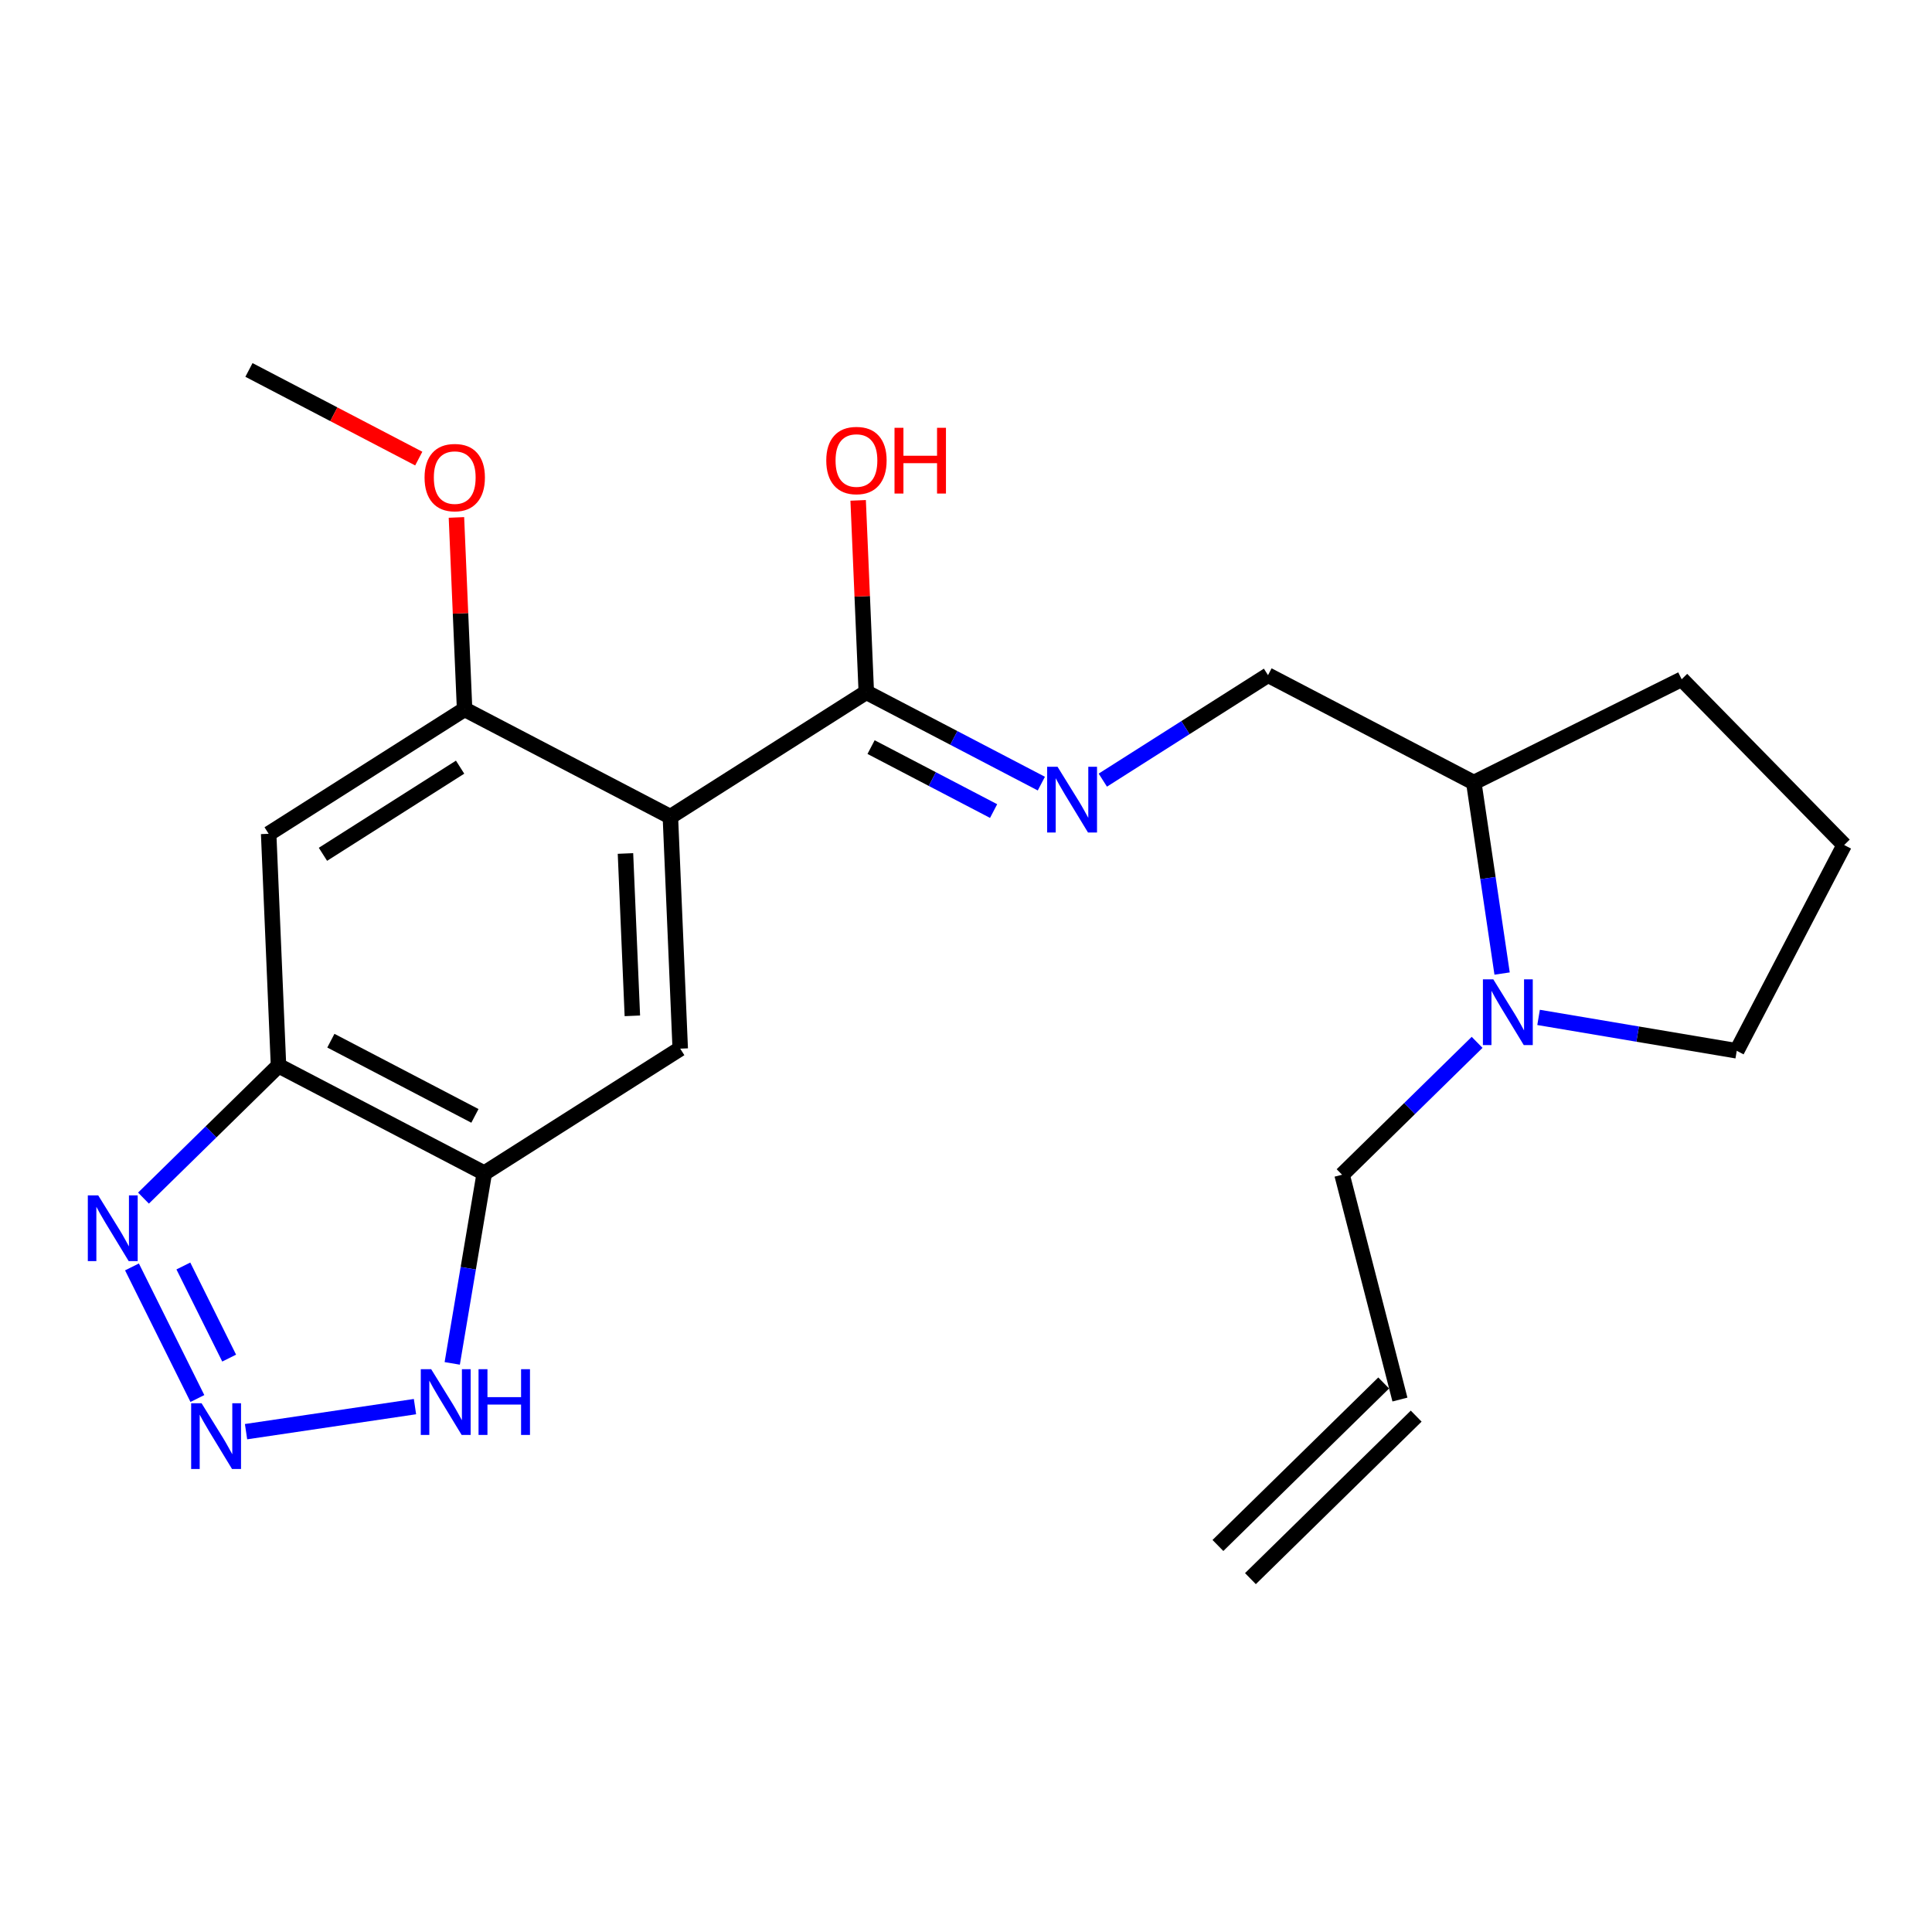 <?xml version='1.0' encoding='iso-8859-1'?>
<svg version='1.1' baseProfile='full'
              xmlns='http://www.w3.org/2000/svg'
                      xmlns:rdkit='http://www.rdkit.org/xml'
                      xmlns:xlink='http://www.w3.org/1999/xlink'
                  xml:space='preserve'
width='250px' height='250px' viewBox='0 0 250 250'>
<!-- END OF HEADER -->
<rect style='opacity:1.0;fill:#FFFFFF;stroke:none' width='250' height='250' x='0' y='0'> </rect>
<path class='bond-0 atom-0 atom-2' d='M 161.805,204.275 L 183.254,183.246' style='fill:none;fill-rule:evenodd;stroke:#000000;stroke-width:2.0px;stroke-linecap:butt;stroke-linejoin:miter;stroke-opacity:1' />
<path class='bond-0 atom-0 atom-2' d='M 157.599,199.985 L 179.048,178.956' style='fill:none;fill-rule:evenodd;stroke:#000000;stroke-width:2.0px;stroke-linecap:butt;stroke-linejoin:miter;stroke-opacity:1' />
<path class='bond-1 atom-1 atom-22' d='M 32.214,47.87 L 43.2,53.605' style='fill:none;fill-rule:evenodd;stroke:#000000;stroke-width:2.0px;stroke-linecap:butt;stroke-linejoin:miter;stroke-opacity:1' />
<path class='bond-1 atom-1 atom-22' d='M 43.2,53.605 L 54.187,59.341' style='fill:none;fill-rule:evenodd;stroke:#FF0000;stroke-width:2.0px;stroke-linecap:butt;stroke-linejoin:miter;stroke-opacity:1' />
<path class='bond-2 atom-2 atom-5' d='M 181.151,181.101 L 173.664,152.01' style='fill:none;fill-rule:evenodd;stroke:#000000;stroke-width:2.0px;stroke-linecap:butt;stroke-linejoin:miter;stroke-opacity:1' />
<path class='bond-3 atom-3 atom-4' d='M 238.636,109.345 L 217.607,87.896' style='fill:none;fill-rule:evenodd;stroke:#000000;stroke-width:2.0px;stroke-linecap:butt;stroke-linejoin:miter;stroke-opacity:1' />
<path class='bond-4 atom-3 atom-6' d='M 238.636,109.345 L 224.735,135.974' style='fill:none;fill-rule:evenodd;stroke:#000000;stroke-width:2.0px;stroke-linecap:butt;stroke-linejoin:miter;stroke-opacity:1' />
<path class='bond-5 atom-4 atom-10' d='M 217.607,87.896 L 190.709,101.267' style='fill:none;fill-rule:evenodd;stroke:#000000;stroke-width:2.0px;stroke-linecap:butt;stroke-linejoin:miter;stroke-opacity:1' />
<path class='bond-6 atom-5 atom-20' d='M 173.664,152.01 L 182.401,143.445' style='fill:none;fill-rule:evenodd;stroke:#000000;stroke-width:2.0px;stroke-linecap:butt;stroke-linejoin:miter;stroke-opacity:1' />
<path class='bond-6 atom-5 atom-20' d='M 182.401,143.445 L 191.137,134.88' style='fill:none;fill-rule:evenodd;stroke:#0000FF;stroke-width:2.0px;stroke-linecap:butt;stroke-linejoin:miter;stroke-opacity:1' />
<path class='bond-7 atom-6 atom-20' d='M 224.735,135.974 L 211.913,133.813' style='fill:none;fill-rule:evenodd;stroke:#000000;stroke-width:2.0px;stroke-linecap:butt;stroke-linejoin:miter;stroke-opacity:1' />
<path class='bond-7 atom-6 atom-20' d='M 211.913,133.813 L 199.091,131.651' style='fill:none;fill-rule:evenodd;stroke:#0000FF;stroke-width:2.0px;stroke-linecap:butt;stroke-linejoin:miter;stroke-opacity:1' />
<path class='bond-8 atom-7 atom-11' d='M 88.021,135.696 L 86.746,105.684' style='fill:none;fill-rule:evenodd;stroke:#000000;stroke-width:2.0px;stroke-linecap:butt;stroke-linejoin:miter;stroke-opacity:1' />
<path class='bond-8 atom-7 atom-11' d='M 81.827,131.449 L 80.935,110.441' style='fill:none;fill-rule:evenodd;stroke:#000000;stroke-width:2.0px;stroke-linecap:butt;stroke-linejoin:miter;stroke-opacity:1' />
<path class='bond-9 atom-7 atom-12' d='M 88.021,135.696 L 62.668,151.806' style='fill:none;fill-rule:evenodd;stroke:#000000;stroke-width:2.0px;stroke-linecap:butt;stroke-linejoin:miter;stroke-opacity:1' />
<path class='bond-10 atom-8 atom-13' d='M 34.764,107.893 L 36.039,137.904' style='fill:none;fill-rule:evenodd;stroke:#000000;stroke-width:2.0px;stroke-linecap:butt;stroke-linejoin:miter;stroke-opacity:1' />
<path class='bond-11 atom-8 atom-14' d='M 34.764,107.893 L 60.118,91.783' style='fill:none;fill-rule:evenodd;stroke:#000000;stroke-width:2.0px;stroke-linecap:butt;stroke-linejoin:miter;stroke-opacity:1' />
<path class='bond-11 atom-8 atom-14' d='M 41.789,110.547 L 59.537,99.27' style='fill:none;fill-rule:evenodd;stroke:#000000;stroke-width:2.0px;stroke-linecap:butt;stroke-linejoin:miter;stroke-opacity:1' />
<path class='bond-12 atom-9 atom-10' d='M 164.081,87.366 L 190.709,101.267' style='fill:none;fill-rule:evenodd;stroke:#000000;stroke-width:2.0px;stroke-linecap:butt;stroke-linejoin:miter;stroke-opacity:1' />
<path class='bond-13 atom-9 atom-16' d='M 164.081,87.366 L 153.393,94.157' style='fill:none;fill-rule:evenodd;stroke:#000000;stroke-width:2.0px;stroke-linecap:butt;stroke-linejoin:miter;stroke-opacity:1' />
<path class='bond-13 atom-9 atom-16' d='M 153.393,94.157 L 142.704,100.949' style='fill:none;fill-rule:evenodd;stroke:#0000FF;stroke-width:2.0px;stroke-linecap:butt;stroke-linejoin:miter;stroke-opacity:1' />
<path class='bond-14 atom-10 atom-20' d='M 190.709,101.267 L 192.541,113.622' style='fill:none;fill-rule:evenodd;stroke:#000000;stroke-width:2.0px;stroke-linecap:butt;stroke-linejoin:miter;stroke-opacity:1' />
<path class='bond-14 atom-10 atom-20' d='M 192.541,113.622 L 194.372,125.977' style='fill:none;fill-rule:evenodd;stroke:#0000FF;stroke-width:2.0px;stroke-linecap:butt;stroke-linejoin:miter;stroke-opacity:1' />
<path class='bond-15 atom-11 atom-14' d='M 86.746,105.684 L 60.118,91.783' style='fill:none;fill-rule:evenodd;stroke:#000000;stroke-width:2.0px;stroke-linecap:butt;stroke-linejoin:miter;stroke-opacity:1' />
<path class='bond-16 atom-11 atom-15' d='M 86.746,105.684 L 112.099,89.574' style='fill:none;fill-rule:evenodd;stroke:#000000;stroke-width:2.0px;stroke-linecap:butt;stroke-linejoin:miter;stroke-opacity:1' />
<path class='bond-17 atom-12 atom-13' d='M 62.668,151.806 L 36.039,137.904' style='fill:none;fill-rule:evenodd;stroke:#000000;stroke-width:2.0px;stroke-linecap:butt;stroke-linejoin:miter;stroke-opacity:1' />
<path class='bond-17 atom-12 atom-13' d='M 61.454,144.395 L 42.814,134.664' style='fill:none;fill-rule:evenodd;stroke:#000000;stroke-width:2.0px;stroke-linecap:butt;stroke-linejoin:miter;stroke-opacity:1' />
<path class='bond-18 atom-12 atom-17' d='M 62.668,151.806 L 60.593,164.114' style='fill:none;fill-rule:evenodd;stroke:#000000;stroke-width:2.0px;stroke-linecap:butt;stroke-linejoin:miter;stroke-opacity:1' />
<path class='bond-18 atom-12 atom-17' d='M 60.593,164.114 L 58.519,176.422' style='fill:none;fill-rule:evenodd;stroke:#0000FF;stroke-width:2.0px;stroke-linecap:butt;stroke-linejoin:miter;stroke-opacity:1' />
<path class='bond-19 atom-13 atom-18' d='M 36.039,137.904 L 27.303,146.469' style='fill:none;fill-rule:evenodd;stroke:#000000;stroke-width:2.0px;stroke-linecap:butt;stroke-linejoin:miter;stroke-opacity:1' />
<path class='bond-19 atom-13 atom-18' d='M 27.303,146.469 L 18.567,155.034' style='fill:none;fill-rule:evenodd;stroke:#0000FF;stroke-width:2.0px;stroke-linecap:butt;stroke-linejoin:miter;stroke-opacity:1' />
<path class='bond-20 atom-14 atom-22' d='M 60.118,91.783 L 59.59,79.369' style='fill:none;fill-rule:evenodd;stroke:#000000;stroke-width:2.0px;stroke-linecap:butt;stroke-linejoin:miter;stroke-opacity:1' />
<path class='bond-20 atom-14 atom-22' d='M 59.59,79.369 L 59.063,66.956' style='fill:none;fill-rule:evenodd;stroke:#FF0000;stroke-width:2.0px;stroke-linecap:butt;stroke-linejoin:miter;stroke-opacity:1' />
<path class='bond-21 atom-15 atom-16' d='M 112.099,89.574 L 123.425,95.487' style='fill:none;fill-rule:evenodd;stroke:#000000;stroke-width:2.0px;stroke-linecap:butt;stroke-linejoin:miter;stroke-opacity:1' />
<path class='bond-21 atom-15 atom-16' d='M 123.425,95.487 L 134.75,101.4' style='fill:none;fill-rule:evenodd;stroke:#0000FF;stroke-width:2.0px;stroke-linecap:butt;stroke-linejoin:miter;stroke-opacity:1' />
<path class='bond-21 atom-15 atom-16' d='M 112.716,96.674 L 120.644,100.813' style='fill:none;fill-rule:evenodd;stroke:#000000;stroke-width:2.0px;stroke-linecap:butt;stroke-linejoin:miter;stroke-opacity:1' />
<path class='bond-21 atom-15 atom-16' d='M 120.644,100.813 L 128.572,104.951' style='fill:none;fill-rule:evenodd;stroke:#0000FF;stroke-width:2.0px;stroke-linecap:butt;stroke-linejoin:miter;stroke-opacity:1' />
<path class='bond-22 atom-15 atom-21' d='M 112.099,89.574 L 111.572,77.161' style='fill:none;fill-rule:evenodd;stroke:#000000;stroke-width:2.0px;stroke-linecap:butt;stroke-linejoin:miter;stroke-opacity:1' />
<path class='bond-22 atom-15 atom-21' d='M 111.572,77.161 L 111.044,64.748' style='fill:none;fill-rule:evenodd;stroke:#FF0000;stroke-width:2.0px;stroke-linecap:butt;stroke-linejoin:miter;stroke-opacity:1' />
<path class='bond-23 atom-17 atom-19' d='M 53.698,182.016 L 31.838,185.257' style='fill:none;fill-rule:evenodd;stroke:#0000FF;stroke-width:2.0px;stroke-linecap:butt;stroke-linejoin:miter;stroke-opacity:1' />
<path class='bond-24 atom-18 atom-19' d='M 17.078,163.938 L 25.543,180.967' style='fill:none;fill-rule:evenodd;stroke:#0000FF;stroke-width:2.0px;stroke-linecap:butt;stroke-linejoin:miter;stroke-opacity:1' />
<path class='bond-24 atom-18 atom-19' d='M 23.727,163.818 L 29.653,175.738' style='fill:none;fill-rule:evenodd;stroke:#0000FF;stroke-width:2.0px;stroke-linecap:butt;stroke-linejoin:miter;stroke-opacity:1' />
<path  class='atom-16' d='M 136.847 99.222
L 139.635 103.728
Q 139.911 104.173, 140.355 104.978
Q 140.8 105.783, 140.824 105.831
L 140.824 99.222
L 141.954 99.222
L 141.954 107.729
L 140.788 107.729
L 137.796 102.803
Q 137.448 102.226, 137.075 101.565
Q 136.715 100.905, 136.607 100.7
L 136.607 107.729
L 135.501 107.729
L 135.501 99.222
L 136.847 99.222
' fill='#0000FF'/>
<path  class='atom-17' d='M 55.795 177.173
L 58.582 181.679
Q 58.859 182.124, 59.303 182.929
Q 59.748 183.734, 59.772 183.782
L 59.772 177.173
L 60.901 177.173
L 60.901 185.68
L 59.736 185.68
L 56.744 180.754
Q 56.396 180.177, 56.023 179.516
Q 55.663 178.855, 55.554 178.651
L 55.554 185.68
L 54.449 185.68
L 54.449 177.173
L 55.795 177.173
' fill='#0000FF'/>
<path  class='atom-17' d='M 61.923 177.173
L 63.076 177.173
L 63.076 180.79
L 67.426 180.79
L 67.426 177.173
L 68.579 177.173
L 68.579 185.68
L 67.426 185.68
L 67.426 181.751
L 63.076 181.751
L 63.076 185.68
L 61.923 185.68
L 61.923 177.173
' fill='#0000FF'/>
<path  class='atom-18' d='M 12.709 154.68
L 15.497 159.186
Q 15.773 159.631, 16.218 160.436
Q 16.662 161.241, 16.686 161.289
L 16.686 154.68
L 17.816 154.68
L 17.816 163.187
L 16.65 163.187
L 13.659 158.261
Q 13.31 157.684, 12.938 157.023
Q 12.577 156.362, 12.469 156.158
L 12.469 163.187
L 11.364 163.187
L 11.364 154.68
L 12.709 154.68
' fill='#0000FF'/>
<path  class='atom-19' d='M 26.081 181.578
L 28.869 186.084
Q 29.145 186.529, 29.59 187.334
Q 30.034 188.139, 30.058 188.187
L 30.058 181.578
L 31.188 181.578
L 31.188 190.085
L 30.022 190.085
L 27.03 185.159
Q 26.682 184.582, 26.309 183.921
Q 25.949 183.261, 25.841 183.056
L 25.841 190.085
L 24.735 190.085
L 24.735 181.578
L 26.081 181.578
' fill='#0000FF'/>
<path  class='atom-20' d='M 193.234 126.728
L 196.021 131.233
Q 196.298 131.678, 196.742 132.483
Q 197.187 133.288, 197.211 133.336
L 197.211 126.728
L 198.34 126.728
L 198.34 135.235
L 197.175 135.235
L 194.183 130.308
Q 193.834 129.732, 193.462 129.071
Q 193.101 128.41, 192.993 128.206
L 192.993 135.235
L 191.888 135.235
L 191.888 126.728
L 193.234 126.728
' fill='#0000FF'/>
<path  class='atom-21' d='M 106.919 59.587
Q 106.919 57.544, 107.928 56.403
Q 108.938 55.261, 110.824 55.261
Q 112.71 55.261, 113.72 56.403
Q 114.729 57.544, 114.729 59.587
Q 114.729 61.654, 113.708 62.831
Q 112.686 63.996, 110.824 63.996
Q 108.95 63.996, 107.928 62.831
Q 106.919 61.666, 106.919 59.587
M 110.824 63.035
Q 112.122 63.035, 112.819 62.17
Q 113.527 61.293, 113.527 59.587
Q 113.527 57.917, 112.819 57.076
Q 112.122 56.222, 110.824 56.222
Q 109.526 56.222, 108.817 57.064
Q 108.121 57.905, 108.121 59.587
Q 108.121 61.305, 108.817 62.17
Q 109.526 63.035, 110.824 63.035
' fill='#FF0000'/>
<path  class='atom-21' d='M 115.75 55.357
L 116.904 55.357
L 116.904 58.974
L 121.253 58.974
L 121.253 55.357
L 122.407 55.357
L 122.407 63.864
L 121.253 63.864
L 121.253 59.935
L 116.904 59.935
L 116.904 63.864
L 115.75 63.864
L 115.75 55.357
' fill='#FF0000'/>
<path  class='atom-22' d='M 54.938 61.795
Q 54.938 59.753, 55.947 58.611
Q 56.956 57.47, 58.843 57.47
Q 60.729 57.47, 61.738 58.611
Q 62.748 59.753, 62.748 61.795
Q 62.748 63.862, 61.726 65.04
Q 60.705 66.205, 58.843 66.205
Q 56.968 66.205, 55.947 65.04
Q 54.938 63.874, 54.938 61.795
M 58.843 65.244
Q 60.14 65.244, 60.837 64.379
Q 61.546 63.502, 61.546 61.795
Q 61.546 60.125, 60.837 59.284
Q 60.14 58.431, 58.843 58.431
Q 57.545 58.431, 56.836 59.272
Q 56.139 60.113, 56.139 61.795
Q 56.139 63.514, 56.836 64.379
Q 57.545 65.244, 58.843 65.244
' fill='#FF0000'/>
</svg>
